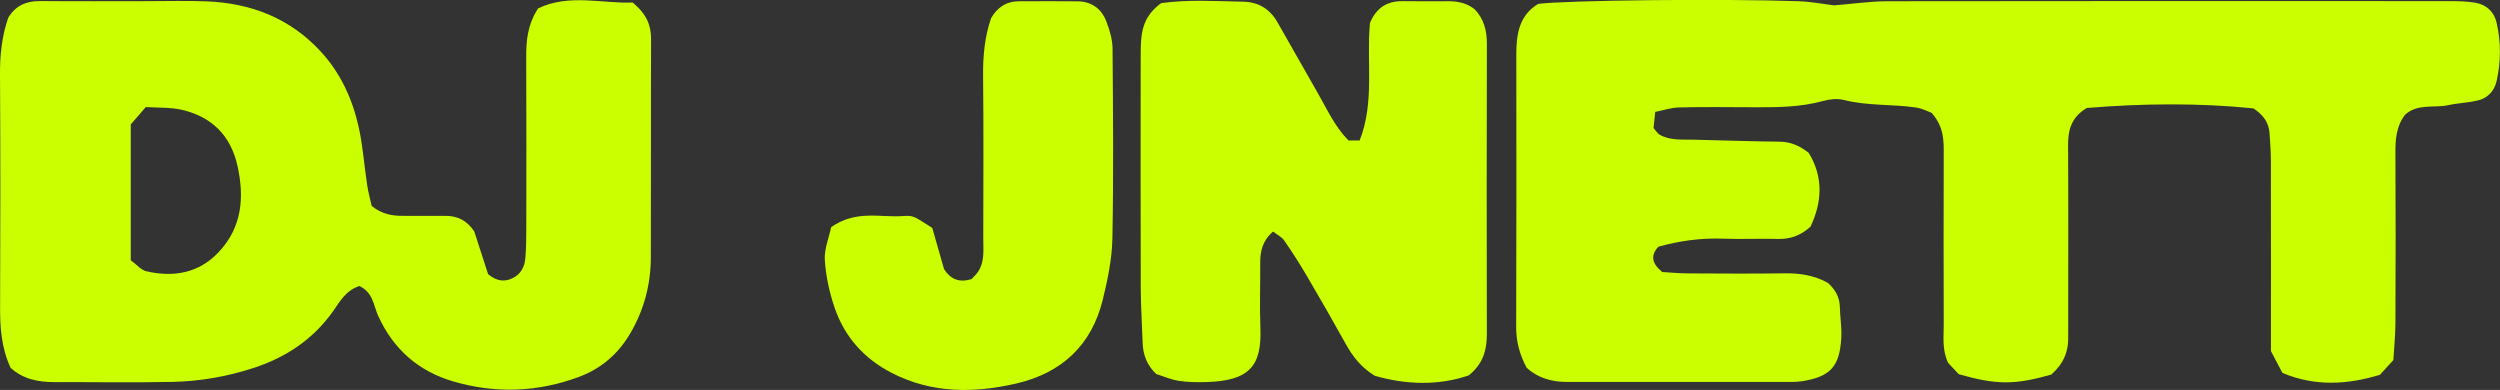 <svg viewBox="0 0 752.95 117.44" height="117.44" width="752.95" xmlns="http://www.w3.org/2000/svg" id="b"><rect x="0" y="0" width="752.95" height="117.44" fill="#333333" stroke="none"/><g id="c"><path fill="#cbff00" d="M617.88,112.8c-11.15,3.16-16.55,3.14-27.94-.1-1.05-1.11-2.23-2.37-3.19-3.39-1.88-3.94-1.33-7.82-1.34-11.61-.05-17.03-.05-34.05,0-51.08.01-4.2.13-8.37-3.63-12.62-.89-.32-2.75-1.33-4.71-1.62-7.18-1.06-14.54-.45-21.68-2.26-1.91-.49-4.2-.29-6.14.25-7.14,1.99-14.4,1.97-21.7,1.93-7.29-.04-14.59-.11-21.88.06-2.3.05-4.59.83-7.15,1.34-.22,2.15-.4,3.79-.51,4.86.88,1,1.24,1.67,1.8,1.99,3.18,1.81,6.71,1.44,10.17,1.52,8.67.19,17.34.52,26,.6,3.33.03,6.05,1.23,8.76,3.36,4.48,7.3,4.05,14.86.55,22.23-2.97,2.69-6.09,3.8-9.77,3.7-5.55-.14-11.12.13-16.67-.08-6.65-.25-13.09.68-19.4,2.42-2.44,2.73-1.93,5.05,1.18,7.63,2.18.12,4.92.39,7.66.41,9.72.05,19.45.12,29.17-.02,4.62-.07,8.98.6,13.08,2.89,2.1,1.9,3.51,4.16,3.58,7.17.07,3.12.61,6.24.44,9.34-.5,8.72-3.31,11.73-11.77,13.09-1.02.17-2.07.23-3.11.23-22.57.01-45.15.03-67.72,0-4.64,0-8.89-1.22-12.19-4.32-2.1-3.97-3.14-7.84-3.13-12.15.1-27.45.06-54.9.04-82.35,0-6.12.99-11.74,6.62-15.05,8.27-1.09,55.12-1.61,78.35-.8,3.79.13,7.55.86,10.73,1.25,5.69-.46,10.85-1.23,16-1.24,56.26-.09,112.52-.06,168.79-.04,2.77,0,5.57.03,8.29.47,3.36.55,5.72,2.74,6.47,6.04,1.33,5.82,1.31,11.73,0,17.56-.65,2.87-2.58,5.06-5.45,5.79-2.99.76-6.14.83-9.16,1.48-4.31.92-9.17-.56-12.93,2.85-2.75,3.5-2.97,7.57-2.94,11.81.09,17.03.08,34.05,0,51.08-.02,3.78-.42,7.57-.63,11.04-1.53,1.67-2.69,2.95-4.04,4.43-9.69,2.93-19.45,3.62-29.37-.58-1.18-2.24-2.3-4.36-3.45-6.55,0-19.12.02-38.23-.02-57.33,0-2.77-.22-5.54-.41-8.3-.21-2.95-1.55-5.29-4.84-7.48-16.43-1.69-33.68-1.5-50.23-.12-4.75,2.93-5.62,6.75-5.6,11.19.1,17.02.04,34.05.04,51.08,0,2.43,0,4.86-.01,7.3-.03,4.02-1.43,7.45-5.02,10.67Z"></path><path fill="#cbff00" d="M108.25,86.13c-4.16,1.4-5.85,4.64-7.79,7.4-6.04,8.59-14.18,14.05-24.03,17.27-7.97,2.61-16.16,4.04-24.49,4.22-11.8.25-23.62.04-35.43.07-5,.01-9.64-.91-13.32-4.33C.42,104.8,0,98.68.03,92.39.13,69.11.16,45.83,0,22.55c-.04-5.97.56-11.72,2.49-17.22C4.75,1.57,8.05.28,12.21.32c10.77.1,21.53.03,32.3.03,5.9,0,11.82-.18,17.71.06,13.34.54,25.01,5,34.28,15,6.07,6.55,9.64,14.38,11.54,22.92,1.27,5.72,1.66,11.63,2.55,17.44.36,2.33.99,4.61,1.36,6.27,3.28,2.6,6.33,2.98,9.51,2.97,4.17-.02,8.34.06,12.5,0,3.79-.06,6.72,1.41,8.89,4.72,1.43,4.41,2.91,8.99,4.16,12.85,2.81,2.33,5.19,2.29,7.48,1.15,2.35-1.17,3.52-3.35,3.73-5.91.23-2.76.29-5.54.29-8.31.02-17.37.06-34.75-.02-52.12-.02-4.93.28-9.7,3.56-14.85,9.28-4.52,19.55-1.38,28.49-1.78,4.39,3.65,5.56,7.01,5.55,11.12-.09,21.89,0,43.78-.07,65.67-.03,8.11-2.02,15.71-6.16,22.79-3.67,6.28-8.78,10.68-15.53,13.19-12.41,4.61-25.07,5.05-37.74,1.37-10.55-3.07-18.16-9.74-22.73-19.87-1.37-3.05-1.47-6.94-5.62-8.89ZM39.37,78.37c1.88,1.38,3.12,2.95,4.64,3.31,8.24,1.93,15.88.61,21.87-5.76,7.03-7.48,7.78-16.5,5.62-26.08-2.03-9.02-7.69-14.57-16.47-16.71-3.59-.87-7.44-.63-11.12-.89-1.88,2.17-3.42,3.95-4.53,5.23v40.89Z"></path><path fill="#cbff00" d="M349.67.95c8.2-1.16,16.53-.59,24.82-.44,4.4.08,7.95,2.15,10.21,6.12,4.1,7.22,8.23,14.44,12.34,21.66,2.73,4.8,5.03,9.89,9.09,14.02h3.37c4.58-11.58,2.01-23.87,3.11-35.4,1.99-4.74,5.32-6.64,9.99-6.56,4.51.07,9.02.02,13.54.02,2.83,0,5.52.46,7.99,2.41,2.66,2.76,3.7,6.21,3.69,10.24-.07,29.17-.06,58.34-.01,87.51,0,4.74-.99,8.94-5.45,12.53-9.19,3.16-18.99,2.8-28.3.12-4.17-2.58-6.65-5.83-8.71-9.53-3.87-6.96-7.83-13.88-11.87-20.75-2.1-3.58-4.36-7.08-6.72-10.49-.72-1.04-2.04-1.66-3.32-2.67-3.15,2.67-3.9,5.83-3.88,9.37.03,6.6-.2,13.2.05,19.79.42,11.34-3.34,15.81-16.3,16.17-2.76.08-5.57.06-8.29-.37-2.36-.37-4.62-1.37-6.78-2.05-2.83-2.69-3.98-5.82-4.1-9.43-.18-5.55-.55-11.09-.57-16.64-.07-22.92-.03-45.84-.02-68.75,0-2.08,0-4.17.19-6.24.36-3.93,1.65-7.44,5.95-10.63Z"></path><path fill="#cbff00" d="M250.34,68.4c7.52-5.23,14.68-2.85,21.45-3.32,3.32-.23,3.35-.06,8.99,3.58,1.09,3.82,2.33,8.12,3.56,12.41,1.92,2.97,4.51,4.19,8.29,2.97.5-.55,1.27-1.23,1.85-2.06,2.14-3.08,1.66-6.64,1.66-10.09.03-16.32.12-32.64-.05-48.95-.06-5.95.44-11.72,2.39-17.43,1.81-3.19,4.51-5.11,8.35-5.12,5.9-.02,11.8-.05,17.7.01,4.3.04,7.28,2.28,8.73,6.19.95,2.54,1.8,5.31,1.82,7.99.15,19.09.32,38.19-.05,57.28-.12,6.15-1.42,12.36-2.89,18.38-3.36,13.79-12.45,22.13-26.1,25.28-12.74,2.94-25.38,2.99-37.42-3.18-8.41-4.31-14.31-10.94-17.31-19.84-1.53-4.55-2.59-9.4-2.89-14.18-.21-3.28,1.23-6.67,1.92-9.92Z"></path></g></svg>